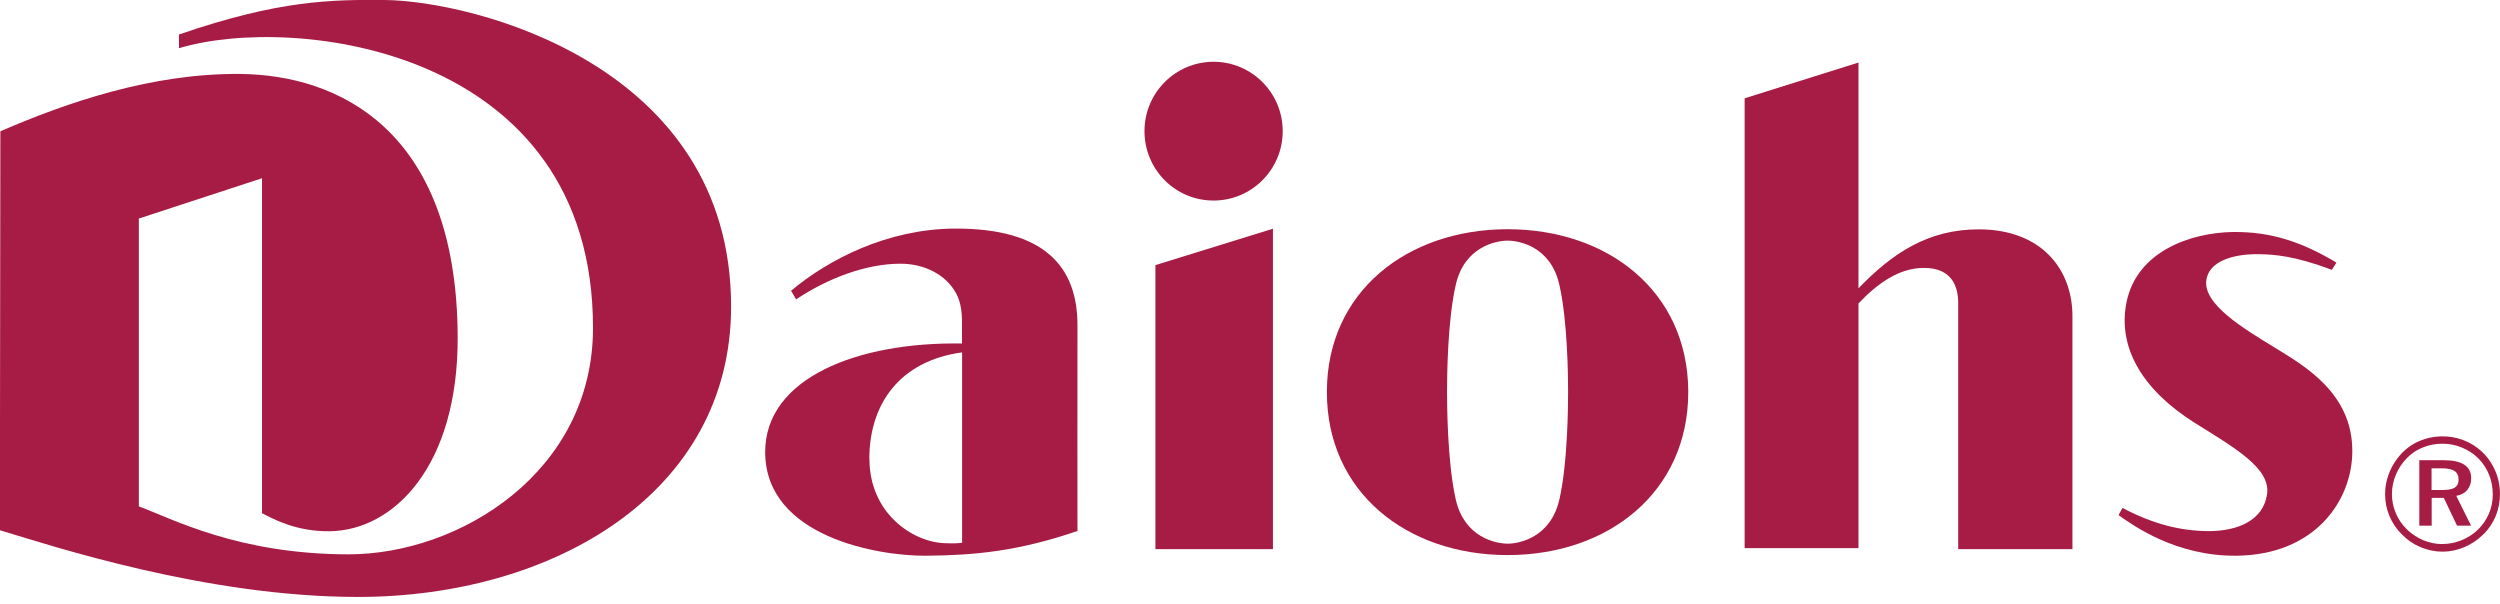 <svg width="149" height="36" viewBox="0 0 149 36" fill="none" xmlns="http://www.w3.org/2000/svg">
<path d="M75.867 32.728V13.631L68.863 15.801V32.728H75.867Z" fill="#A71C45"/>
<path d="M72.326 3.682C74.606 3.682 76.449 5.534 76.449 7.817C76.449 10.1 74.606 11.953 72.326 11.953C70.046 11.953 68.211 10.1 68.211 7.817C68.211 5.534 70.054 3.682 72.326 3.682Z" fill="#A71C45"/>
<path d="M117.928 13.669C114.919 13.669 112.79 15.082 110.766 17.184V3.727L103.98 5.859V32.667H110.766V18.084C111.895 16.897 113.181 15.967 114.663 15.967C116.393 15.967 116.709 17.154 116.709 18.061V32.728H123.518V18.847C123.518 16.043 121.667 13.669 117.928 13.669Z" fill="#A71C45"/>
<path d="M126.273 30.709C127.176 31.344 129.696 33.151 133.277 33.121C137.964 33.083 140.198 29.848 140.198 26.876C140.198 23.436 137.362 21.811 135.557 20.707C133.751 19.596 131.261 18.129 131.502 16.67C131.742 15.234 133.924 15.12 134.729 15.151C135.511 15.173 136.7 15.226 138.979 16.081L139.25 15.65C137.227 14.44 135.376 13.797 133.074 13.828C130.591 13.865 127.356 14.962 126.74 18.016C126.19 20.745 127.733 23.263 130.787 25.19C133.112 26.65 135.331 27.882 135.12 29.439C134.894 31.034 133.345 31.654 131.652 31.654C129.959 31.654 128.274 31.216 126.499 30.271L126.266 30.702" fill="#A71C45"/>
<path d="M92.932 29.795C92.405 32.055 90.525 32.403 89.855 32.403H89.825C89.125 32.388 87.29 32.025 86.77 29.795C86.244 27.526 86.244 23.852 86.244 23.369V23.308C86.244 22.62 86.259 19.135 86.77 16.95C87.29 14.72 89.118 14.357 89.825 14.342H89.855C90.532 14.342 92.413 14.682 92.932 16.95C93.436 19.12 93.458 22.559 93.458 23.293V23.376C93.458 23.867 93.458 27.542 92.932 29.802M100.62 23.285C100.575 17.366 95.836 13.661 89.847 13.661H89.81C83.844 13.684 79.12 17.388 79.082 23.293V23.369C79.082 29.318 83.814 33.061 89.81 33.083H89.847C95.858 33.083 100.62 29.333 100.62 23.369V23.285Z" fill="#A71C45"/>
<path d="M10.667 2.056C16.64 4.04017e-05 19.747 -0.023 22.937 4.04641e-05C28.128 0.053 43.58 3.825 43.573 18.273C43.573 29.386 32.98 35.578 21.327 35.578C12.285 35.578 3.039 32.516 -0.008 31.601L0.022 7.825C4.04 6.086 9.095 4.355 14.323 4.408C20.033 4.461 27.225 7.613 27.278 20.072C27.308 27.784 23.471 31.609 19.657 31.662C17.626 31.692 16.227 30.898 15.617 30.588V10.622L8.275 13.026V30.18C10.216 30.891 14.173 33.038 20.778 33.038C27.383 33.038 35.335 28.139 35.343 19.558C35.358 2.805 17.476 0.817 10.667 2.873V2.056Z" fill="#A71C45"/>
<path d="M51.812 27.353C51.812 24.056 53.648 21.501 57.341 21.002V32.35C57.123 32.38 56.777 32.395 56.288 32.373C54.362 32.297 51.819 30.566 51.819 27.353M64.217 19.422C64.232 15.861 62.216 13.608 56.928 13.623C52.865 13.639 49.352 15.483 47.148 17.328L47.449 17.842C49.344 16.579 51.616 15.717 53.678 15.717C55.084 15.717 56.393 16.36 57.003 17.517C57.251 17.993 57.334 18.553 57.334 19.188V20.473C51.127 20.367 45.605 22.522 45.605 26.937C45.605 32.025 52.406 33.144 55.167 33.121C58.124 33.098 60.697 32.849 64.217 31.647C64.217 31.647 64.21 21.841 64.217 19.422Z" fill="#A71C45"/>
<path d="M144.071 26.34C143.612 26.566 143.213 26.884 142.89 27.315C142.649 27.625 142.468 27.965 142.34 28.335C142.213 28.698 142.152 29.069 142.152 29.447C142.152 29.9 142.235 30.331 142.408 30.747C142.581 31.163 142.829 31.533 143.153 31.851C143.476 32.184 143.853 32.441 144.274 32.614C144.695 32.788 145.124 32.879 145.575 32.879C146.027 32.879 146.448 32.788 146.862 32.614C147.283 32.441 147.659 32.184 147.998 31.858C148.321 31.549 148.569 31.178 148.742 30.762C148.915 30.346 148.998 29.908 148.998 29.439C148.998 28.902 148.885 28.396 148.652 27.92C148.419 27.443 148.103 27.043 147.682 26.718C147.381 26.483 147.05 26.309 146.696 26.188C146.335 26.067 145.966 26.007 145.583 26.007C145.041 26.007 144.545 26.12 144.078 26.34M148.344 30.604C148.193 30.959 147.975 31.276 147.704 31.549C147.411 31.836 147.08 32.047 146.704 32.199C146.335 32.35 145.944 32.425 145.53 32.425C145.154 32.425 144.778 32.342 144.409 32.191C144.048 32.032 143.717 31.813 143.431 31.533C143.153 31.254 142.935 30.936 142.784 30.573C142.634 30.21 142.559 29.832 142.559 29.439C142.559 29.046 142.641 28.653 142.799 28.283C142.957 27.912 143.175 27.579 143.461 27.292C143.747 27.005 144.048 26.808 144.409 26.665C144.77 26.521 145.154 26.445 145.568 26.445C145.982 26.445 146.358 26.521 146.726 26.672C147.095 26.823 147.426 27.035 147.704 27.315C147.99 27.602 148.201 27.927 148.351 28.298C148.494 28.661 148.569 29.054 148.569 29.47C148.569 29.885 148.494 30.241 148.344 30.604ZM147.05 29.197C147.208 29.008 147.283 28.774 147.283 28.502C147.283 28.146 147.148 27.882 146.877 27.7C146.606 27.519 146.192 27.428 145.658 27.428H144.191V31.329H144.928V29.674H145.651L146.44 31.329H147.275L146.395 29.553C146.681 29.5 146.892 29.386 147.057 29.197H147.05ZM144.921 29.205V27.912H145.523C145.876 27.912 146.132 27.965 146.29 28.071C146.448 28.177 146.531 28.351 146.531 28.585C146.531 28.804 146.455 28.963 146.305 29.061C146.155 29.16 145.899 29.205 145.545 29.205H144.928H144.921Z" fill="#A71C45"/>
</svg>
